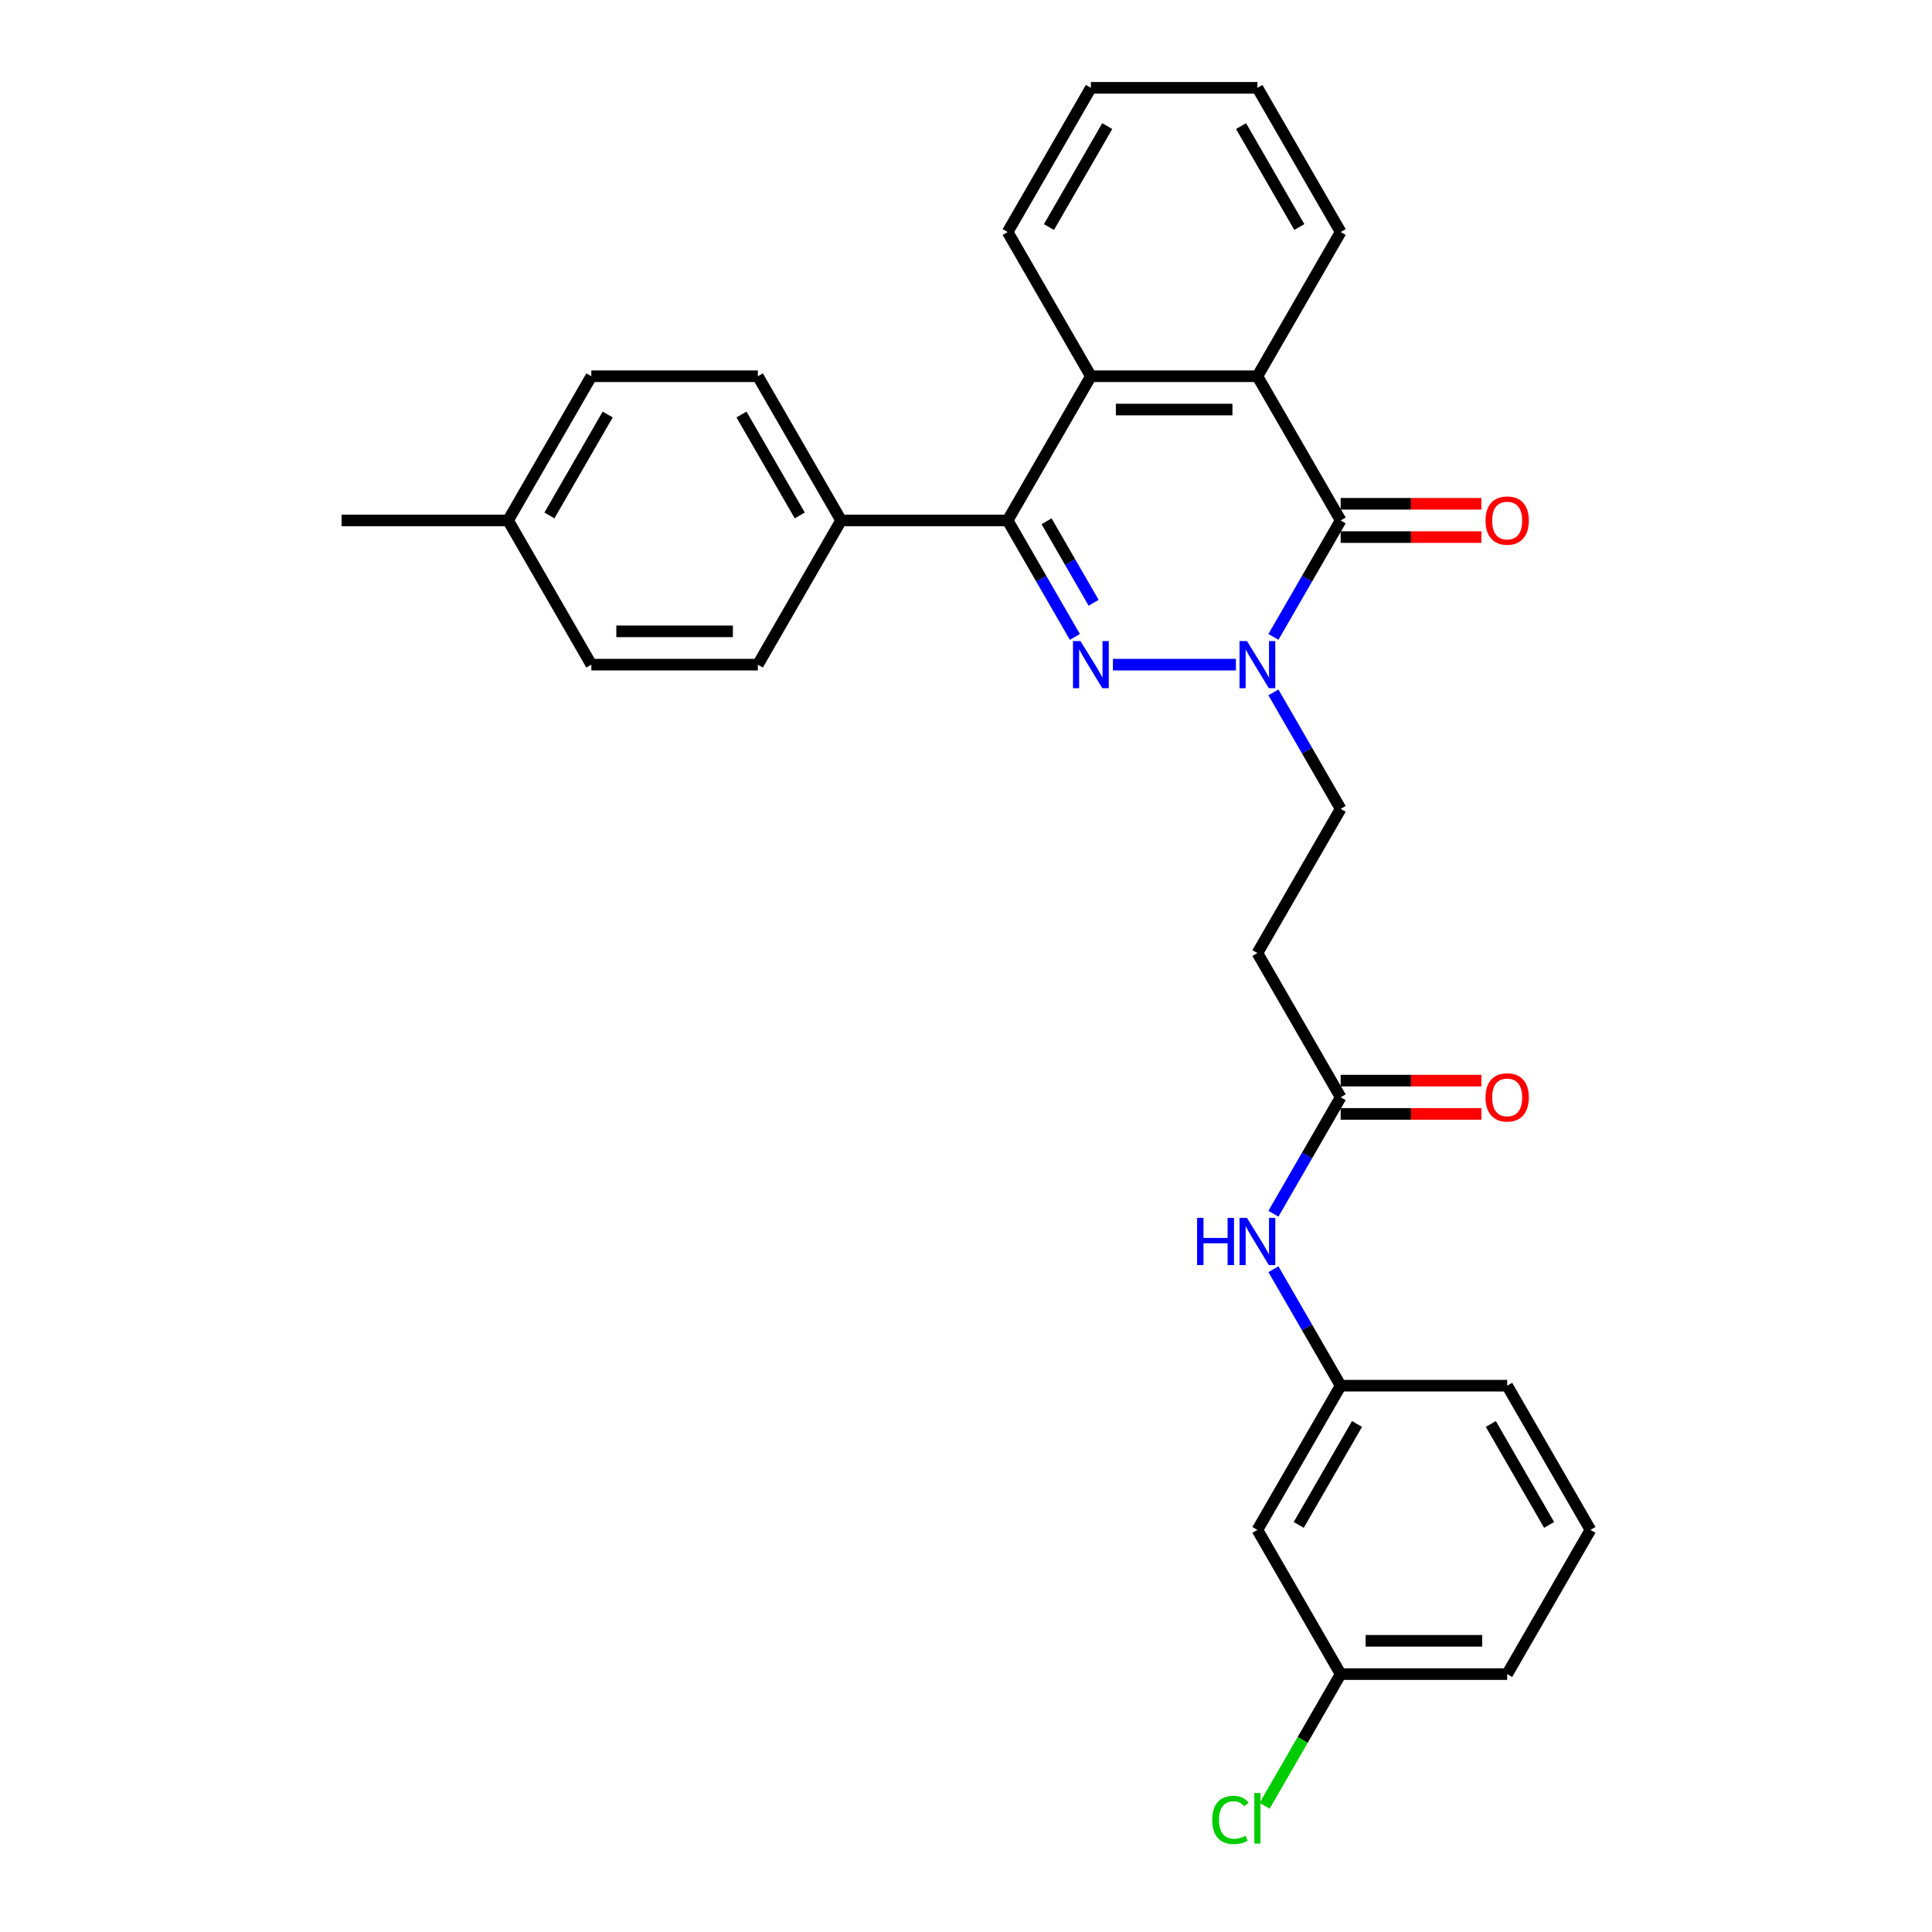 <?xml version='1.0' encoding='iso-8859-1'?>
<svg version='1.1' baseProfile='full'
              xmlns='http://www.w3.org/2000/svg'
                      xmlns:rdkit='http://www.rdkit.org/xml'
                      xmlns:xlink='http://www.w3.org/1999/xlink'
                  xml:space='preserve'
width='1000px' height='1000px' viewBox='0 0 1000 1000'>
<!-- END OF HEADER -->
<rect style='opacity:1.0;fill:#FFFFFF;stroke:none' width='1000' height='1000' x='0' y='0'> </rect>
<path class='bond-0' d='M 576.053,344.02 L 639.704,344.02' style='fill:none;fill-rule:evenodd;stroke:#0000FF;stroke-width:6px;stroke-linecap:butt;stroke-linejoin:miter;stroke-opacity:1' />
<path class='bond-2' d='M 556.351,329.661 L 538.949,299.52' style='fill:none;fill-rule:evenodd;stroke:#0000FF;stroke-width:6px;stroke-linecap:butt;stroke-linejoin:miter;stroke-opacity:1' />
<path class='bond-2' d='M 538.949,299.52 L 521.547,269.379' style='fill:none;fill-rule:evenodd;stroke:#000000;stroke-width:6px;stroke-linecap:butt;stroke-linejoin:miter;stroke-opacity:1' />
<path class='bond-2' d='M 566.059,312 L 553.877,290.901' style='fill:none;fill-rule:evenodd;stroke:#0000FF;stroke-width:6px;stroke-linecap:butt;stroke-linejoin:miter;stroke-opacity:1' />
<path class='bond-2' d='M 553.877,290.901 L 541.696,269.802' style='fill:none;fill-rule:evenodd;stroke:#000000;stroke-width:6px;stroke-linecap:butt;stroke-linejoin:miter;stroke-opacity:1' />
<path class='bond-1' d='M 659.12,329.661 L 676.522,299.52' style='fill:none;fill-rule:evenodd;stroke:#0000FF;stroke-width:6px;stroke-linecap:butt;stroke-linejoin:miter;stroke-opacity:1' />
<path class='bond-1' d='M 676.522,299.52 L 693.924,269.379' style='fill:none;fill-rule:evenodd;stroke:#000000;stroke-width:6px;stroke-linecap:butt;stroke-linejoin:miter;stroke-opacity:1' />
<path class='bond-7' d='M 659.12,358.379 L 676.522,388.521' style='fill:none;fill-rule:evenodd;stroke:#0000FF;stroke-width:6px;stroke-linecap:butt;stroke-linejoin:miter;stroke-opacity:1' />
<path class='bond-7' d='M 676.522,388.521 L 693.924,418.662' style='fill:none;fill-rule:evenodd;stroke:#000000;stroke-width:6px;stroke-linecap:butt;stroke-linejoin:miter;stroke-opacity:1' />
<path class='bond-10' d='M 693.924,277.998 L 730.339,277.998' style='fill:none;fill-rule:evenodd;stroke:#000000;stroke-width:6px;stroke-linecap:butt;stroke-linejoin:miter;stroke-opacity:1' />
<path class='bond-10' d='M 730.339,277.998 L 766.753,277.998' style='fill:none;fill-rule:evenodd;stroke:#FF0000;stroke-width:6px;stroke-linecap:butt;stroke-linejoin:miter;stroke-opacity:1' />
<path class='bond-10' d='M 693.924,260.76 L 730.339,260.76' style='fill:none;fill-rule:evenodd;stroke:#000000;stroke-width:6px;stroke-linecap:butt;stroke-linejoin:miter;stroke-opacity:1' />
<path class='bond-10' d='M 730.339,260.76 L 766.753,260.76' style='fill:none;fill-rule:evenodd;stroke:#FF0000;stroke-width:6px;stroke-linecap:butt;stroke-linejoin:miter;stroke-opacity:1' />
<path class='bond-29' d='M 693.924,269.379 L 650.83,194.737' style='fill:none;fill-rule:evenodd;stroke:#000000;stroke-width:6px;stroke-linecap:butt;stroke-linejoin:miter;stroke-opacity:1' />
<path class='bond-4' d='M 521.547,269.379 L 564.641,194.737' style='fill:none;fill-rule:evenodd;stroke:#000000;stroke-width:6px;stroke-linecap:butt;stroke-linejoin:miter;stroke-opacity:1' />
<path class='bond-6' d='M 521.547,269.379 L 435.359,269.379' style='fill:none;fill-rule:evenodd;stroke:#000000;stroke-width:6px;stroke-linecap:butt;stroke-linejoin:miter;stroke-opacity:1' />
<path class='bond-3' d='M 650.83,194.737 L 564.641,194.737' style='fill:none;fill-rule:evenodd;stroke:#000000;stroke-width:6px;stroke-linecap:butt;stroke-linejoin:miter;stroke-opacity:1' />
<path class='bond-3' d='M 637.902,211.975 L 577.57,211.975' style='fill:none;fill-rule:evenodd;stroke:#000000;stroke-width:6px;stroke-linecap:butt;stroke-linejoin:miter;stroke-opacity:1' />
<path class='bond-21' d='M 650.83,194.737 L 693.924,120.096' style='fill:none;fill-rule:evenodd;stroke:#000000;stroke-width:6px;stroke-linecap:butt;stroke-linejoin:miter;stroke-opacity:1' />
<path class='bond-22' d='M 564.641,194.737 L 521.547,120.096' style='fill:none;fill-rule:evenodd;stroke:#000000;stroke-width:6px;stroke-linecap:butt;stroke-linejoin:miter;stroke-opacity:1' />
<path class='bond-5' d='M 693.924,567.945 L 650.83,493.303' style='fill:none;fill-rule:evenodd;stroke:#000000;stroke-width:6px;stroke-linecap:butt;stroke-linejoin:miter;stroke-opacity:1' />
<path class='bond-9' d='M 693.924,567.945 L 676.522,598.086' style='fill:none;fill-rule:evenodd;stroke:#000000;stroke-width:6px;stroke-linecap:butt;stroke-linejoin:miter;stroke-opacity:1' />
<path class='bond-9' d='M 676.522,598.086 L 659.12,628.227' style='fill:none;fill-rule:evenodd;stroke:#0000FF;stroke-width:6px;stroke-linecap:butt;stroke-linejoin:miter;stroke-opacity:1' />
<path class='bond-13' d='M 693.924,576.563 L 730.339,576.563' style='fill:none;fill-rule:evenodd;stroke:#000000;stroke-width:6px;stroke-linecap:butt;stroke-linejoin:miter;stroke-opacity:1' />
<path class='bond-13' d='M 730.339,576.563 L 766.753,576.563' style='fill:none;fill-rule:evenodd;stroke:#FF0000;stroke-width:6px;stroke-linecap:butt;stroke-linejoin:miter;stroke-opacity:1' />
<path class='bond-13' d='M 693.924,559.326 L 730.339,559.326' style='fill:none;fill-rule:evenodd;stroke:#000000;stroke-width:6px;stroke-linecap:butt;stroke-linejoin:miter;stroke-opacity:1' />
<path class='bond-13' d='M 730.339,559.326 L 766.753,559.326' style='fill:none;fill-rule:evenodd;stroke:#FF0000;stroke-width:6px;stroke-linecap:butt;stroke-linejoin:miter;stroke-opacity:1' />
<path class='bond-14' d='M 435.359,269.379 L 392.264,194.737' style='fill:none;fill-rule:evenodd;stroke:#000000;stroke-width:6px;stroke-linecap:butt;stroke-linejoin:miter;stroke-opacity:1' />
<path class='bond-14' d='M 413.966,266.801 L 383.8,214.552' style='fill:none;fill-rule:evenodd;stroke:#000000;stroke-width:6px;stroke-linecap:butt;stroke-linejoin:miter;stroke-opacity:1' />
<path class='bond-15' d='M 435.359,269.379 L 392.264,344.02' style='fill:none;fill-rule:evenodd;stroke:#000000;stroke-width:6px;stroke-linecap:butt;stroke-linejoin:miter;stroke-opacity:1' />
<path class='bond-8' d='M 693.924,418.662 L 650.83,493.303' style='fill:none;fill-rule:evenodd;stroke:#000000;stroke-width:6px;stroke-linecap:butt;stroke-linejoin:miter;stroke-opacity:1' />
<path class='bond-11' d='M 659.12,656.945 L 676.522,687.086' style='fill:none;fill-rule:evenodd;stroke:#0000FF;stroke-width:6px;stroke-linecap:butt;stroke-linejoin:miter;stroke-opacity:1' />
<path class='bond-11' d='M 676.522,687.086 L 693.924,717.227' style='fill:none;fill-rule:evenodd;stroke:#000000;stroke-width:6px;stroke-linecap:butt;stroke-linejoin:miter;stroke-opacity:1' />
<path class='bond-12' d='M 693.924,717.227 L 650.83,791.869' style='fill:none;fill-rule:evenodd;stroke:#000000;stroke-width:6px;stroke-linecap:butt;stroke-linejoin:miter;stroke-opacity:1' />
<path class='bond-12' d='M 702.388,737.043 L 672.222,789.292' style='fill:none;fill-rule:evenodd;stroke:#000000;stroke-width:6px;stroke-linecap:butt;stroke-linejoin:miter;stroke-opacity:1' />
<path class='bond-24' d='M 693.924,717.227 L 780.113,717.227' style='fill:none;fill-rule:evenodd;stroke:#000000;stroke-width:6px;stroke-linecap:butt;stroke-linejoin:miter;stroke-opacity:1' />
<path class='bond-16' d='M 650.83,791.869 L 693.924,866.51' style='fill:none;fill-rule:evenodd;stroke:#000000;stroke-width:6px;stroke-linecap:butt;stroke-linejoin:miter;stroke-opacity:1' />
<path class='bond-17' d='M 392.264,194.737 L 306.076,194.737' style='fill:none;fill-rule:evenodd;stroke:#000000;stroke-width:6px;stroke-linecap:butt;stroke-linejoin:miter;stroke-opacity:1' />
<path class='bond-18' d='M 392.264,344.02 L 306.076,344.02' style='fill:none;fill-rule:evenodd;stroke:#000000;stroke-width:6px;stroke-linecap:butt;stroke-linejoin:miter;stroke-opacity:1' />
<path class='bond-18' d='M 379.336,326.783 L 319.004,326.783' style='fill:none;fill-rule:evenodd;stroke:#000000;stroke-width:6px;stroke-linecap:butt;stroke-linejoin:miter;stroke-opacity:1' />
<path class='bond-20' d='M 693.924,866.51 L 674.247,900.592' style='fill:none;fill-rule:evenodd;stroke:#000000;stroke-width:6px;stroke-linecap:butt;stroke-linejoin:miter;stroke-opacity:1' />
<path class='bond-20' d='M 674.247,900.592 L 654.57,934.673' style='fill:none;fill-rule:evenodd;stroke:#00CC00;stroke-width:6px;stroke-linecap:butt;stroke-linejoin:miter;stroke-opacity:1' />
<path class='bond-32' d='M 693.924,866.51 L 780.113,866.51' style='fill:none;fill-rule:evenodd;stroke:#000000;stroke-width:6px;stroke-linecap:butt;stroke-linejoin:miter;stroke-opacity:1' />
<path class='bond-32' d='M 706.852,849.273 L 767.184,849.273' style='fill:none;fill-rule:evenodd;stroke:#000000;stroke-width:6px;stroke-linecap:butt;stroke-linejoin:miter;stroke-opacity:1' />
<path class='bond-30' d='M 306.076,194.737 L 262.982,269.379' style='fill:none;fill-rule:evenodd;stroke:#000000;stroke-width:6px;stroke-linecap:butt;stroke-linejoin:miter;stroke-opacity:1' />
<path class='bond-30' d='M 314.54,214.552 L 284.374,266.801' style='fill:none;fill-rule:evenodd;stroke:#000000;stroke-width:6px;stroke-linecap:butt;stroke-linejoin:miter;stroke-opacity:1' />
<path class='bond-19' d='M 306.076,344.02 L 262.982,269.379' style='fill:none;fill-rule:evenodd;stroke:#000000;stroke-width:6px;stroke-linecap:butt;stroke-linejoin:miter;stroke-opacity:1' />
<path class='bond-26' d='M 262.982,269.379 L 176.793,269.379' style='fill:none;fill-rule:evenodd;stroke:#000000;stroke-width:6px;stroke-linecap:butt;stroke-linejoin:miter;stroke-opacity:1' />
<path class='bond-31' d='M 693.924,120.096 L 650.83,45.455' style='fill:none;fill-rule:evenodd;stroke:#000000;stroke-width:6px;stroke-linecap:butt;stroke-linejoin:miter;stroke-opacity:1' />
<path class='bond-31' d='M 672.532,117.519 L 642.366,65.27' style='fill:none;fill-rule:evenodd;stroke:#000000;stroke-width:6px;stroke-linecap:butt;stroke-linejoin:miter;stroke-opacity:1' />
<path class='bond-28' d='M 521.547,120.096 L 564.641,45.455' style='fill:none;fill-rule:evenodd;stroke:#000000;stroke-width:6px;stroke-linecap:butt;stroke-linejoin:miter;stroke-opacity:1' />
<path class='bond-28' d='M 542.94,117.519 L 573.106,65.27' style='fill:none;fill-rule:evenodd;stroke:#000000;stroke-width:6px;stroke-linecap:butt;stroke-linejoin:miter;stroke-opacity:1' />
<path class='bond-23' d='M 823.207,791.869 L 780.113,717.227' style='fill:none;fill-rule:evenodd;stroke:#000000;stroke-width:6px;stroke-linecap:butt;stroke-linejoin:miter;stroke-opacity:1' />
<path class='bond-23' d='M 801.814,789.292 L 771.648,737.043' style='fill:none;fill-rule:evenodd;stroke:#000000;stroke-width:6px;stroke-linecap:butt;stroke-linejoin:miter;stroke-opacity:1' />
<path class='bond-25' d='M 823.207,791.869 L 780.113,866.51' style='fill:none;fill-rule:evenodd;stroke:#000000;stroke-width:6px;stroke-linecap:butt;stroke-linejoin:miter;stroke-opacity:1' />
<path class='bond-27' d='M 650.83,45.455 L 564.641,45.455' style='fill:none;fill-rule:evenodd;stroke:#000000;stroke-width:6px;stroke-linecap:butt;stroke-linejoin:miter;stroke-opacity:1' />
<path  class='atom-0' d='M 559.246 331.816
L 567.244 344.744
Q 568.037 346.02, 569.313 348.33
Q 570.588 350.64, 570.657 350.777
L 570.657 331.816
L 573.898 331.816
L 573.898 356.225
L 570.554 356.225
L 561.97 342.09
Q 560.97 340.435, 559.901 338.539
Q 558.867 336.643, 558.556 336.056
L 558.556 356.225
L 555.385 356.225
L 555.385 331.816
L 559.246 331.816
' fill='#0000FF'/>
<path  class='atom-1' d='M 645.434 331.816
L 653.433 344.744
Q 654.226 346.02, 655.501 348.33
Q 656.777 350.64, 656.846 350.777
L 656.846 331.816
L 660.087 331.816
L 660.087 356.225
L 656.742 356.225
L 648.158 342.09
Q 647.158 340.435, 646.09 338.539
Q 645.055 336.643, 644.745 336.056
L 644.745 356.225
L 641.573 356.225
L 641.573 331.816
L 645.434 331.816
' fill='#0000FF'/>
<path  class='atom-10' d='M 619.612 630.382
L 622.922 630.382
L 622.922 640.759
L 635.402 640.759
L 635.402 630.382
L 638.712 630.382
L 638.712 654.79
L 635.402 654.79
L 635.402 643.517
L 622.922 643.517
L 622.922 654.79
L 619.612 654.79
L 619.612 630.382
' fill='#0000FF'/>
<path  class='atom-10' d='M 645.434 630.382
L 653.433 643.31
Q 654.226 644.586, 655.501 646.895
Q 656.777 649.205, 656.846 649.343
L 656.846 630.382
L 660.087 630.382
L 660.087 654.79
L 656.742 654.79
L 648.158 640.655
Q 647.158 639.001, 646.09 637.104
Q 645.055 635.208, 644.745 634.622
L 644.745 654.79
L 641.573 654.79
L 641.573 630.382
L 645.434 630.382
' fill='#0000FF'/>
<path  class='atom-11' d='M 768.908 269.448
Q 768.908 263.587, 771.804 260.312
Q 774.7 257.037, 780.113 257.037
Q 785.525 257.037, 788.421 260.312
Q 791.317 263.587, 791.317 269.448
Q 791.317 275.378, 788.387 278.756
Q 785.456 282.1, 780.113 282.1
Q 774.734 282.1, 771.804 278.756
Q 768.908 275.412, 768.908 269.448
M 780.113 279.342
Q 783.836 279.342, 785.836 276.86
Q 787.87 274.343, 787.87 269.448
Q 787.87 264.656, 785.836 262.242
Q 783.836 259.795, 780.113 259.795
Q 776.389 259.795, 774.355 262.208
Q 772.356 264.621, 772.356 269.448
Q 772.356 274.378, 774.355 276.86
Q 776.389 279.342, 780.113 279.342
' fill='#FF0000'/>
<path  class='atom-14' d='M 768.908 568.014
Q 768.908 562.153, 771.804 558.878
Q 774.7 555.602, 780.113 555.602
Q 785.525 555.602, 788.421 558.878
Q 791.317 562.153, 791.317 568.014
Q 791.317 573.943, 788.387 577.322
Q 785.456 580.666, 780.113 580.666
Q 774.734 580.666, 771.804 577.322
Q 768.908 573.978, 768.908 568.014
M 780.113 577.908
Q 783.836 577.908, 785.836 575.426
Q 787.87 572.909, 787.87 568.014
Q 787.87 563.221, 785.836 560.808
Q 783.836 558.36, 780.113 558.36
Q 776.389 558.36, 774.355 560.774
Q 772.356 563.187, 772.356 568.014
Q 772.356 572.944, 774.355 575.426
Q 776.389 577.908, 780.113 577.908
' fill='#FF0000'/>
<path  class='atom-21' d='M 627.456 941.996
Q 627.456 935.929, 630.283 932.757
Q 633.144 929.551, 638.557 929.551
Q 643.59 929.551, 646.279 933.102
L 644.004 934.963
Q 642.039 932.378, 638.557 932.378
Q 634.868 932.378, 632.903 934.86
Q 630.972 937.308, 630.972 941.996
Q 630.972 946.823, 632.972 949.305
Q 635.006 951.787, 638.936 951.787
Q 641.625 951.787, 644.762 950.167
L 645.728 952.753
Q 644.452 953.58, 642.521 954.063
Q 640.591 954.545, 638.453 954.545
Q 633.144 954.545, 630.283 951.305
Q 627.456 948.064, 627.456 941.996
' fill='#00CC00'/>
<path  class='atom-21' d='M 649.244 928.068
L 652.416 928.068
L 652.416 954.235
L 649.244 954.235
L 649.244 928.068
' fill='#00CC00'/>
</svg>
